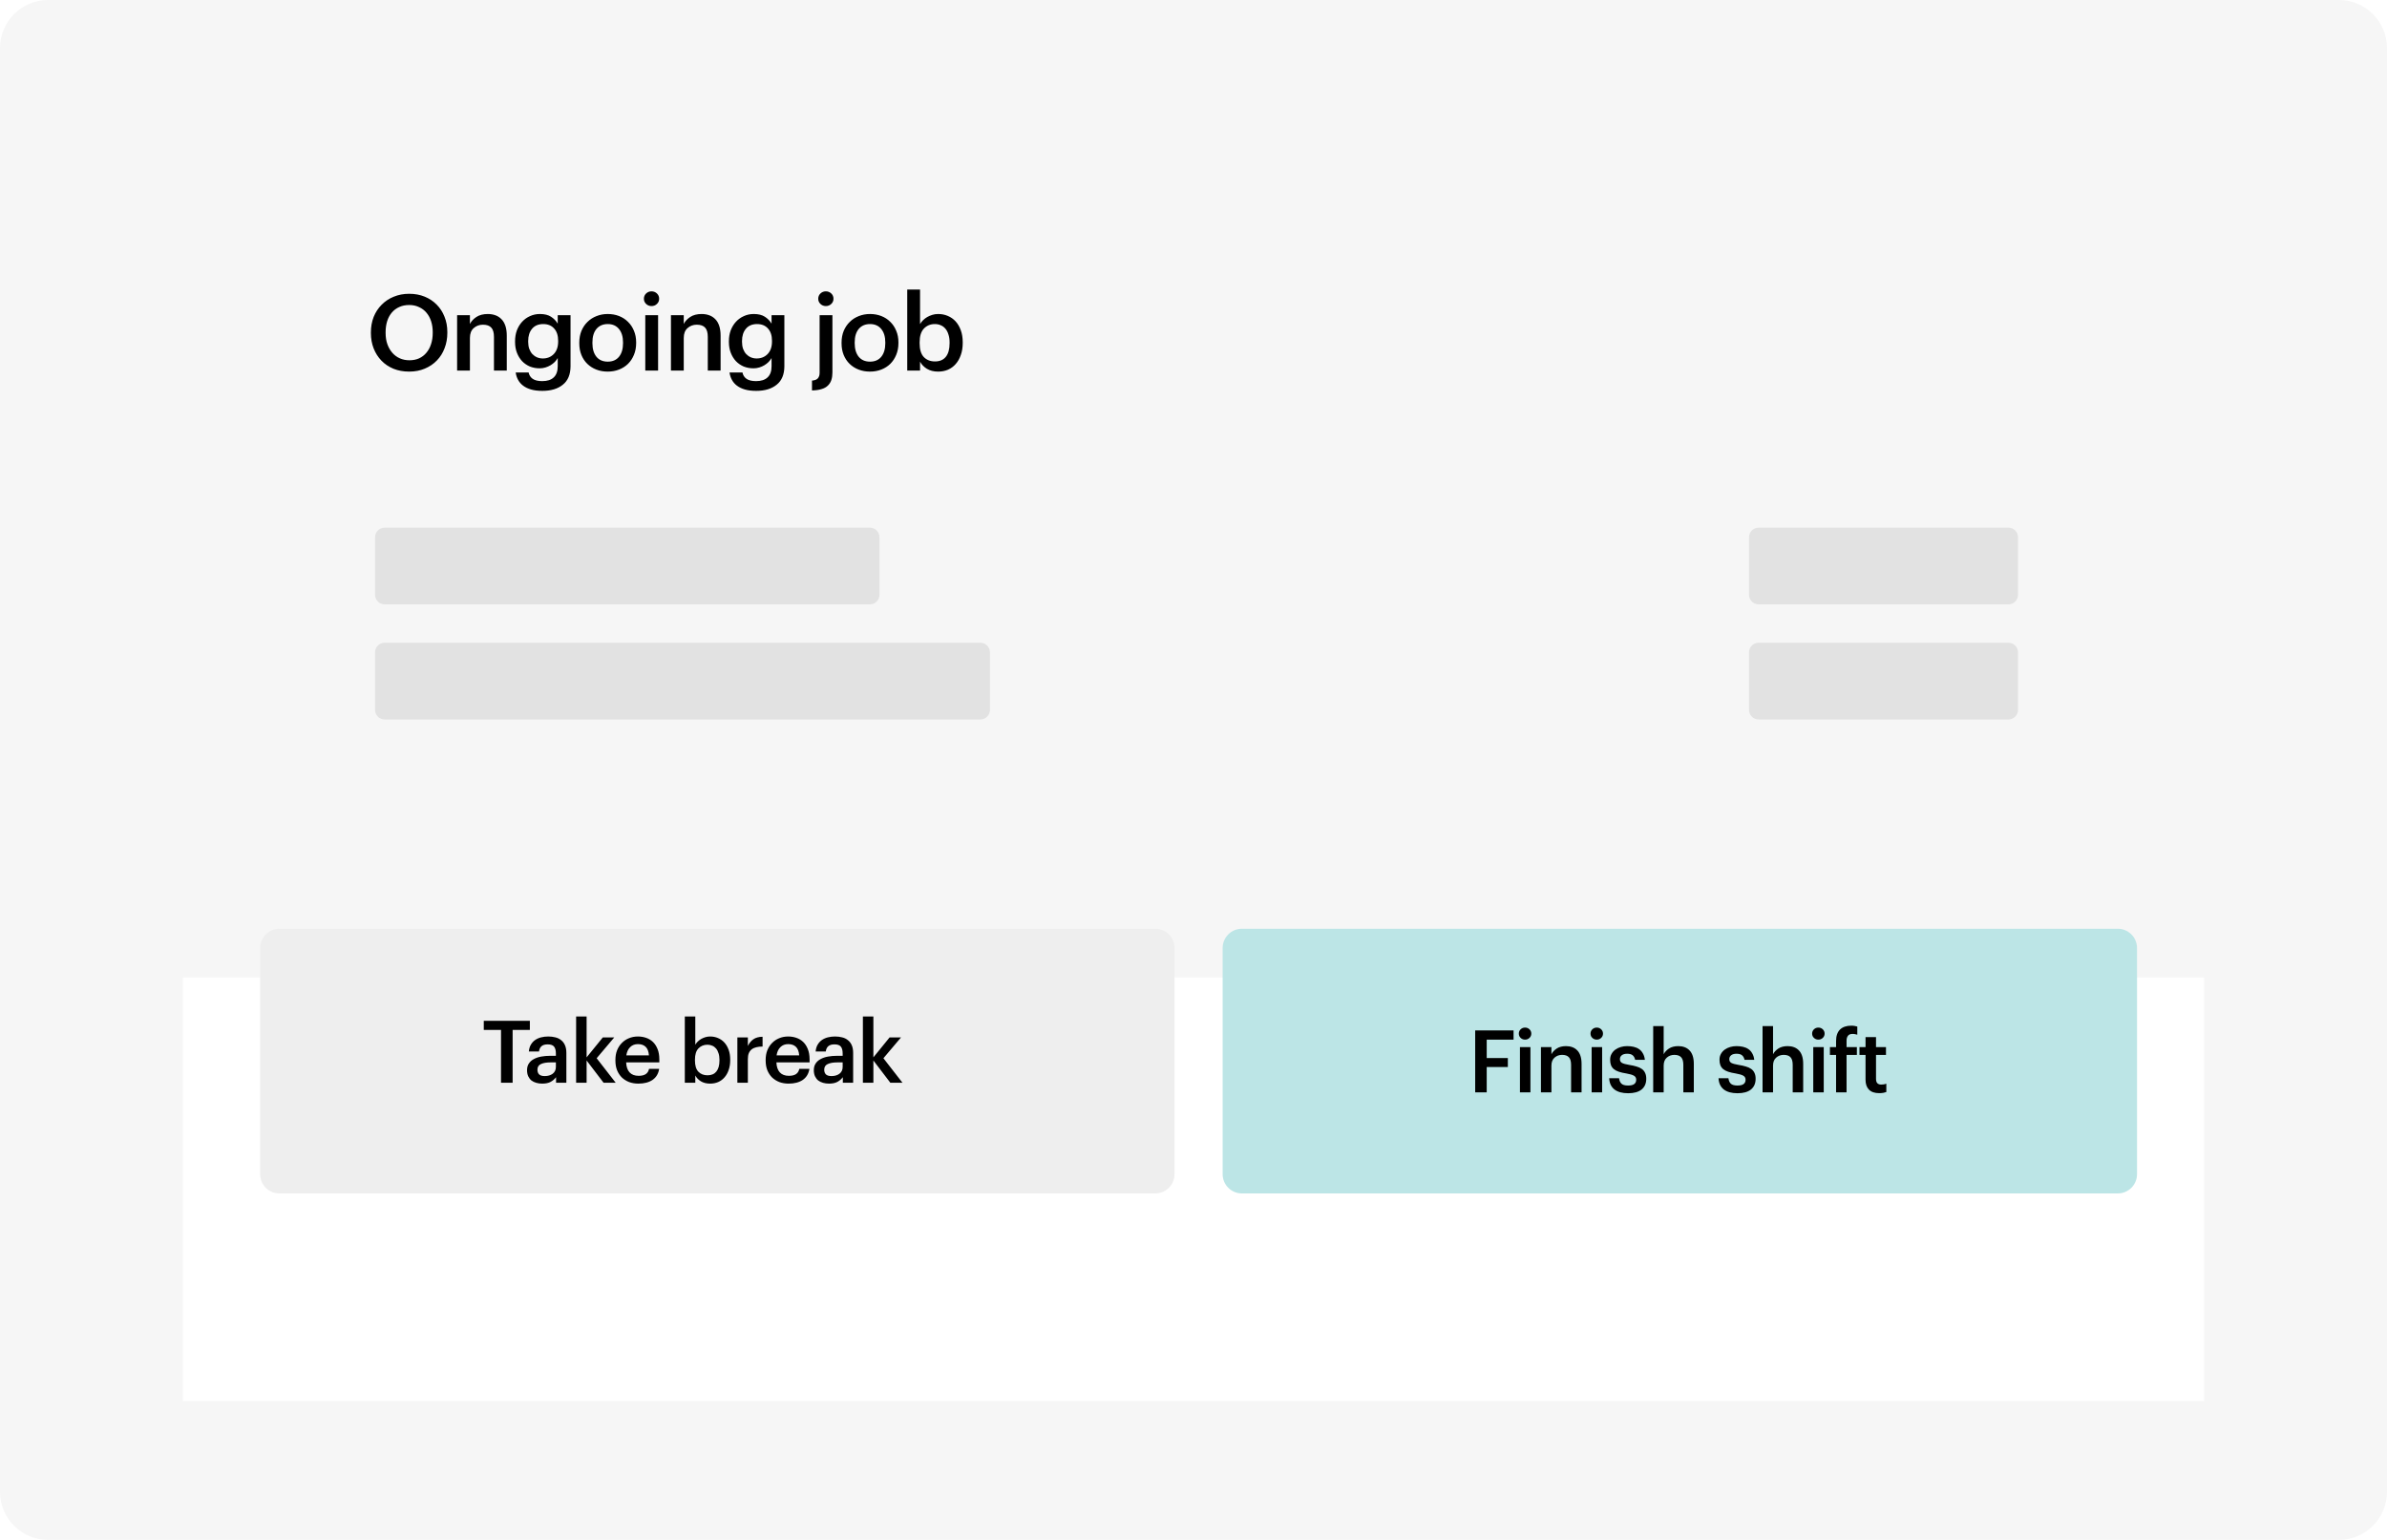 <svg width="496" height="320" viewBox="0 0 496 320" fill="none" xmlns="http://www.w3.org/2000/svg">
<g clip-path="url(#clip0)">
<path d="M496 10C496 4.477 491.523 0 486 0H10C4.477 0 0 4.477 0 10V310C0 315.523 4.477 320 10 320H486C491.523 320 496 315.523 496 310V10Z" fill="#F6F6F6"/>
<path d="M85.077 74.866C85.825 74.866 86.492 74.734 87.079 74.47C87.68 74.191 88.186 73.803 88.597 73.304C89.022 72.805 89.345 72.211 89.565 71.522C89.799 70.818 89.917 70.041 89.917 69.19V69.014C89.917 68.207 89.807 67.459 89.587 66.77C89.367 66.081 89.044 65.487 88.619 64.988C88.208 64.489 87.695 64.101 87.079 63.822C86.477 63.529 85.795 63.382 85.033 63.382C84.255 63.382 83.566 63.521 82.965 63.8C82.363 64.064 81.85 64.445 81.425 64.944C80.999 65.443 80.677 66.037 80.457 66.726C80.237 67.415 80.127 68.185 80.127 69.036V69.212C80.127 70.077 80.251 70.855 80.501 71.544C80.75 72.233 81.095 72.827 81.535 73.326C81.975 73.825 82.495 74.206 83.097 74.47C83.698 74.734 84.358 74.866 85.077 74.866ZM85.033 77.22C83.83 77.22 82.737 77.022 81.755 76.626C80.772 76.215 79.936 75.651 79.247 74.932C78.557 74.213 78.022 73.37 77.641 72.402C77.259 71.419 77.069 70.363 77.069 69.234V69.058C77.069 67.914 77.259 66.851 77.641 65.868C78.037 64.885 78.587 64.042 79.291 63.338C79.995 62.619 80.831 62.062 81.799 61.666C82.781 61.255 83.859 61.05 85.033 61.05C86.206 61.05 87.277 61.248 88.245 61.644C89.213 62.04 90.041 62.59 90.731 63.294C91.435 63.998 91.977 64.834 92.359 65.802C92.755 66.77 92.953 67.833 92.953 68.992V69.168C92.953 70.312 92.762 71.375 92.381 72.358C92.014 73.341 91.479 74.191 90.775 74.91C90.085 75.629 89.249 76.193 88.267 76.604C87.299 77.015 86.221 77.22 85.033 77.22ZM94.984 65.494H97.647V67.32C97.925 66.763 98.373 66.279 98.989 65.868C99.619 65.457 100.411 65.252 101.365 65.252C101.937 65.252 102.465 65.34 102.949 65.516C103.433 65.692 103.851 65.963 104.203 66.33C104.555 66.682 104.826 67.144 105.017 67.716C105.207 68.288 105.303 68.97 105.303 69.762V77H102.641V70.004C102.641 69.124 102.457 68.486 102.091 68.09C101.724 67.679 101.145 67.474 100.353 67.474C99.605 67.474 98.966 67.709 98.439 68.178C97.91 68.633 97.647 69.315 97.647 70.224V77H94.984V65.494ZM112.701 81.224C111.792 81.224 111.007 81.129 110.347 80.938C109.687 80.747 109.13 80.476 108.675 80.124C108.235 79.787 107.891 79.383 107.641 78.914C107.392 78.459 107.231 77.953 107.157 77.396H109.841C109.959 77.968 110.237 78.408 110.677 78.716C111.132 79.039 111.799 79.2 112.679 79.2C113.721 79.2 114.513 78.943 115.055 78.43C115.613 77.917 115.891 77.139 115.891 76.098V74.404C115.73 74.683 115.525 74.954 115.275 75.218C115.026 75.467 114.733 75.695 114.395 75.9C114.073 76.091 113.721 76.245 113.339 76.362C112.958 76.479 112.555 76.538 112.129 76.538C111.411 76.538 110.736 76.413 110.105 76.164C109.489 75.9 108.954 75.533 108.499 75.064C108.045 74.58 107.685 74.001 107.421 73.326C107.157 72.651 107.025 71.896 107.025 71.06V70.906C107.025 70.099 107.15 69.351 107.399 68.662C107.663 67.973 108.023 67.379 108.477 66.88C108.947 66.367 109.497 65.971 110.127 65.692C110.758 65.399 111.447 65.252 112.195 65.252C113.149 65.252 113.919 65.443 114.505 65.824C115.092 66.205 115.554 66.682 115.891 67.254V65.494H118.553V76.142C118.539 77.843 118.003 79.112 116.947 79.948C115.906 80.799 114.491 81.224 112.701 81.224ZM112.789 74.492C113.713 74.492 114.476 74.184 115.077 73.568C115.679 72.937 115.979 72.072 115.979 70.972V70.818C115.979 69.718 115.701 68.867 115.143 68.266C114.601 67.65 113.845 67.342 112.877 67.342C111.88 67.342 111.11 67.665 110.567 68.31C110.025 68.955 109.753 69.806 109.753 70.862V71.038C109.753 71.566 109.827 72.05 109.973 72.49C110.135 72.915 110.347 73.275 110.611 73.568C110.89 73.861 111.213 74.089 111.579 74.25C111.961 74.411 112.364 74.492 112.789 74.492ZM126.291 75.152C127.288 75.152 128.066 74.815 128.623 74.14C129.18 73.451 129.459 72.512 129.459 71.324V71.17C129.459 69.982 129.18 69.051 128.623 68.376C128.066 67.687 127.288 67.342 126.291 67.342C125.294 67.342 124.509 67.679 123.937 68.354C123.38 69.029 123.101 69.96 123.101 71.148V71.324C123.101 72.512 123.38 73.451 123.937 74.14C124.494 74.815 125.279 75.152 126.291 75.152ZM126.269 77.22C125.418 77.22 124.634 77.081 123.915 76.802C123.196 76.523 122.573 76.127 122.045 75.614C121.517 75.101 121.106 74.485 120.813 73.766C120.52 73.047 120.373 72.248 120.373 71.368V71.192C120.373 70.297 120.52 69.491 120.813 68.772C121.121 68.039 121.539 67.415 122.067 66.902C122.595 66.374 123.218 65.971 123.937 65.692C124.656 65.399 125.44 65.252 126.291 65.252C127.127 65.252 127.904 65.391 128.623 65.67C129.342 65.949 129.965 66.352 130.493 66.88C131.021 67.393 131.432 68.009 131.725 68.728C132.033 69.447 132.187 70.246 132.187 71.126V71.302C132.187 72.197 132.033 73.011 131.725 73.744C131.432 74.463 131.021 75.086 130.493 75.614C129.965 76.127 129.342 76.523 128.623 76.802C127.904 77.081 127.12 77.22 126.269 77.22ZM134.084 65.494H136.746V77H134.084V65.494ZM135.382 63.602C134.942 63.602 134.568 63.455 134.26 63.162C133.952 62.869 133.798 62.509 133.798 62.084C133.798 61.644 133.952 61.277 134.26 60.984C134.568 60.691 134.942 60.544 135.382 60.544C135.822 60.544 136.196 60.691 136.504 60.984C136.812 61.277 136.966 61.644 136.966 62.084C136.966 62.509 136.812 62.869 136.504 63.162C136.196 63.455 135.822 63.602 135.382 63.602ZM139.417 65.494H142.079V67.32C142.357 66.763 142.805 66.279 143.421 65.868C144.051 65.457 144.843 65.252 145.797 65.252C146.369 65.252 146.897 65.34 147.381 65.516C147.865 65.692 148.283 65.963 148.635 66.33C148.987 66.682 149.258 67.144 149.449 67.716C149.639 68.288 149.735 68.97 149.735 69.762V77H147.073V70.004C147.073 69.124 146.889 68.486 146.523 68.09C146.156 67.679 145.577 67.474 144.785 67.474C144.037 67.474 143.399 67.709 142.871 68.178C142.343 68.633 142.079 69.315 142.079 70.224V77H139.417V65.494ZM157.134 81.224C156.224 81.224 155.44 81.129 154.78 80.938C154.12 80.747 153.562 80.476 153.108 80.124C152.668 79.787 152.323 79.383 152.074 78.914C151.824 78.459 151.663 77.953 151.59 77.396H154.274C154.391 77.968 154.67 78.408 155.11 78.716C155.564 79.039 156.232 79.2 157.112 79.2C158.153 79.2 158.945 78.943 159.488 78.43C160.045 77.917 160.324 77.139 160.324 76.098V74.404C160.162 74.683 159.957 74.954 159.708 75.218C159.458 75.467 159.165 75.695 158.828 75.9C158.505 76.091 158.153 76.245 157.772 76.362C157.39 76.479 156.987 76.538 156.562 76.538C155.843 76.538 155.168 76.413 154.538 76.164C153.922 75.9 153.386 75.533 152.932 75.064C152.477 74.58 152.118 74.001 151.854 73.326C151.59 72.651 151.458 71.896 151.458 71.06V70.906C151.458 70.099 151.582 69.351 151.832 68.662C152.096 67.973 152.455 67.379 152.91 66.88C153.379 66.367 153.929 65.971 154.56 65.692C155.19 65.399 155.88 65.252 156.628 65.252C157.581 65.252 158.351 65.443 158.938 65.824C159.524 66.205 159.986 66.682 160.324 67.254V65.494H162.986V76.142C162.971 77.843 162.436 79.112 161.38 79.948C160.338 80.799 158.923 81.224 157.134 81.224ZM157.222 74.492C158.146 74.492 158.908 74.184 159.51 73.568C160.111 72.937 160.412 72.072 160.412 70.972V70.818C160.412 69.718 160.133 68.867 159.576 68.266C159.033 67.65 158.278 67.342 157.31 67.342C156.312 67.342 155.542 67.665 155 68.31C154.457 68.955 154.186 69.806 154.186 70.862V71.038C154.186 71.566 154.259 72.05 154.406 72.49C154.567 72.915 154.78 73.275 155.044 73.568C155.322 73.861 155.645 74.089 156.012 74.25C156.393 74.411 156.796 74.492 157.222 74.492ZM168.725 79.09C169.312 79.046 169.723 78.885 169.957 78.606C170.192 78.327 170.309 77.946 170.309 77.462V65.494H172.971V77.396C172.971 77.983 172.898 78.503 172.751 78.958C172.605 79.413 172.363 79.801 172.025 80.124C171.703 80.447 171.27 80.689 170.727 80.85C170.185 81.026 169.517 81.121 168.725 81.136V79.09ZM171.607 63.602C171.167 63.602 170.793 63.455 170.485 63.162C170.177 62.869 170.023 62.509 170.023 62.084C170.023 61.644 170.177 61.277 170.485 60.984C170.793 60.691 171.167 60.544 171.607 60.544C172.047 60.544 172.421 60.691 172.729 60.984C173.037 61.277 173.191 61.644 173.191 62.084C173.191 62.509 173.037 62.869 172.729 63.162C172.421 63.455 172.047 63.602 171.607 63.602ZM180.79 75.152C181.787 75.152 182.565 74.815 183.122 74.14C183.679 73.451 183.958 72.512 183.958 71.324V71.17C183.958 69.982 183.679 69.051 183.122 68.376C182.565 67.687 181.787 67.342 180.79 67.342C179.793 67.342 179.008 67.679 178.436 68.354C177.879 69.029 177.6 69.96 177.6 71.148V71.324C177.6 72.512 177.879 73.451 178.436 74.14C178.993 74.815 179.778 75.152 180.79 75.152ZM180.768 77.22C179.917 77.22 179.133 77.081 178.414 76.802C177.695 76.523 177.072 76.127 176.544 75.614C176.016 75.101 175.605 74.485 175.312 73.766C175.019 73.047 174.872 72.248 174.872 71.368V71.192C174.872 70.297 175.019 69.491 175.312 68.772C175.62 68.039 176.038 67.415 176.566 66.902C177.094 66.374 177.717 65.971 178.436 65.692C179.155 65.399 179.939 65.252 180.79 65.252C181.626 65.252 182.403 65.391 183.122 65.67C183.841 65.949 184.464 66.352 184.992 66.88C185.52 67.393 185.931 68.009 186.224 68.728C186.532 69.447 186.686 70.246 186.686 71.126V71.302C186.686 72.197 186.532 73.011 186.224 73.744C185.931 74.463 185.52 75.086 184.992 75.614C184.464 76.127 183.841 76.523 183.122 76.802C182.403 77.081 181.619 77.22 180.768 77.22ZM194.941 77.22C194.017 77.22 193.233 77.022 192.587 76.626C191.957 76.23 191.487 75.739 191.179 75.152V77H188.517V60.17H191.179V67.342C191.341 67.063 191.546 66.799 191.795 66.55C192.045 66.301 192.331 66.081 192.653 65.89C192.991 65.699 193.35 65.545 193.731 65.428C194.113 65.311 194.516 65.252 194.941 65.252C195.66 65.252 196.327 65.384 196.943 65.648C197.574 65.912 198.117 66.293 198.571 66.792C199.026 67.291 199.385 67.907 199.649 68.64C199.913 69.359 200.045 70.18 200.045 71.104V71.28C200.045 72.204 199.913 73.033 199.649 73.766C199.4 74.499 199.048 75.123 198.593 75.636C198.153 76.149 197.618 76.545 196.987 76.824C196.371 77.088 195.689 77.22 194.941 77.22ZM194.281 75.108C195.264 75.108 196.012 74.793 196.525 74.162C197.053 73.517 197.317 72.571 197.317 71.324V71.148C197.317 70.517 197.237 69.967 197.075 69.498C196.929 69.014 196.716 68.611 196.437 68.288C196.159 67.965 195.836 67.731 195.469 67.584C195.103 67.423 194.699 67.342 194.259 67.342C193.335 67.342 192.573 67.657 191.971 68.288C191.385 68.904 191.091 69.857 191.091 71.148V71.324C191.091 72.615 191.377 73.568 191.949 74.184C192.536 74.8 193.313 75.108 194.281 75.108Z" fill="black"/>
<path d="M205.706 135.564C205.706 134.459 204.811 133.564 203.706 133.564H79.931C78.826 133.564 77.931 134.459 77.931 135.564V147.509C77.931 148.614 78.826 149.509 79.931 149.509H203.706C204.811 149.509 205.706 148.614 205.706 147.509V135.564Z" fill="#E2E2E2"/>
<path d="M182.747 111.646C182.747 110.541 181.851 109.646 180.747 109.646H79.931C78.826 109.646 77.931 110.541 77.931 111.646V123.592C77.931 124.696 78.826 125.592 79.931 125.592H180.747C181.851 125.592 182.747 124.696 182.747 123.592V111.646Z" fill="#E2E2E2"/>
<path d="M419.332 135.564C419.332 134.459 418.436 133.564 417.332 133.564H365.43C364.325 133.564 363.43 134.459 363.43 135.564V147.509C363.43 148.614 364.325 149.509 365.43 149.509H417.332C418.436 149.509 419.332 148.614 419.332 147.509V135.564Z" fill="#E2E2E2"/>
<path d="M419.332 111.646C419.332 110.541 418.436 109.646 417.332 109.646H365.43C364.325 109.646 363.43 110.541 363.43 111.646V123.592C363.43 124.696 364.325 125.592 365.43 125.592H417.332C418.436 125.592 419.332 124.696 419.332 123.592V111.646Z" fill="#E2E2E2"/>
<g filter="url(#filter0_d)">
<path d="M458 177.415H38V265.415H458V177.415Z" fill="white"/>
</g>
<path d="M444.057 197C444.057 194.791 442.266 193 440.057 193H258.057C255.848 193 254.057 194.791 254.057 197V244C254.057 246.209 255.848 248 258.057 248H440.057C442.266 248 444.057 246.209 444.057 244V197Z" fill="#BCE5E6"/>
<path d="M244.057 197C244.057 194.791 242.266 193 240.057 193H58.057C55.847 193 54.057 194.791 54.057 197V244C54.057 246.209 55.847 248 58.057 248H240.057C242.266 248 244.057 246.209 244.057 244V197Z" fill="#EEEEEE"/>
<path d="M104.107 214.02H100.525V212.13H110.101V214.02H106.519V225H104.107V214.02ZM112.665 225.18C112.233 225.18 111.825 225.126 111.441 225.018C111.057 224.91 110.721 224.748 110.433 224.532C110.157 224.304 109.935 224.016 109.767 223.668C109.599 223.308 109.515 222.882 109.515 222.39C109.515 221.838 109.641 221.376 109.893 221.004C110.145 220.62 110.487 220.314 110.919 220.086C111.351 219.846 111.861 219.672 112.449 219.564C113.037 219.456 113.667 219.402 114.339 219.402H115.509V218.916C115.509 218.28 115.383 217.806 115.131 217.494C114.891 217.182 114.447 217.026 113.799 217.026C113.223 217.026 112.791 217.158 112.503 217.422C112.227 217.674 112.059 218.034 111.999 218.502H109.893C109.941 217.95 110.079 217.482 110.307 217.098C110.535 216.702 110.829 216.378 111.189 216.126C111.549 215.874 111.963 215.688 112.431 215.568C112.899 215.448 113.397 215.388 113.925 215.388C114.453 215.388 114.945 215.448 115.401 215.568C115.857 215.676 116.253 215.868 116.589 216.144C116.937 216.408 117.207 216.762 117.399 217.206C117.591 217.638 117.687 218.178 117.687 218.826V225H115.545V223.848C115.233 224.256 114.855 224.58 114.411 224.82C113.967 225.06 113.385 225.18 112.665 225.18ZM113.187 223.614C113.859 223.614 114.411 223.452 114.843 223.128C115.287 222.792 115.509 222.318 115.509 221.706V220.77H114.393C113.565 220.77 112.905 220.884 112.413 221.112C111.921 221.328 111.675 221.724 111.675 222.3C111.675 222.696 111.789 223.014 112.017 223.254C112.257 223.494 112.647 223.614 113.187 223.614ZM119.714 211.23H121.892V219.726L125.258 215.586H127.634L123.98 219.906L127.94 225H125.42L121.892 220.374V225H119.714V211.23ZM132.648 225.18C131.952 225.18 131.31 225.072 130.722 224.856C130.146 224.628 129.642 224.31 129.21 223.902C128.79 223.482 128.46 222.978 128.22 222.39C127.992 221.802 127.878 221.136 127.878 220.392V220.248C127.878 219.516 127.992 218.856 128.22 218.268C128.46 217.668 128.79 217.158 129.21 216.738C129.63 216.306 130.122 215.976 130.686 215.748C131.262 215.508 131.886 215.388 132.558 215.388C133.146 215.388 133.704 215.478 134.232 215.658C134.772 215.838 135.246 216.12 135.654 216.504C136.062 216.888 136.386 217.38 136.626 217.98C136.878 218.58 137.004 219.3 137.004 220.14V220.77H130.11C130.146 221.67 130.38 222.36 130.812 222.84C131.256 223.32 131.886 223.56 132.702 223.56C133.362 223.56 133.866 223.434 134.214 223.182C134.562 222.93 134.778 222.576 134.862 222.12H136.968C136.812 223.116 136.356 223.878 135.6 224.406C134.844 224.922 133.86 225.18 132.648 225.18ZM134.844 219.312C134.784 218.496 134.556 217.902 134.16 217.53C133.776 217.158 133.242 216.972 132.558 216.972C131.898 216.972 131.358 217.182 130.938 217.602C130.518 218.01 130.254 218.58 130.146 219.312H134.844ZM147.555 225.18C146.799 225.18 146.157 225.018 145.629 224.694C145.113 224.37 144.729 223.968 144.477 223.488V225H142.299V211.23H144.477V217.098C144.609 216.87 144.777 216.654 144.981 216.45C145.185 216.246 145.419 216.066 145.683 215.91C145.959 215.754 146.253 215.628 146.565 215.532C146.877 215.436 147.207 215.388 147.555 215.388C148.143 215.388 148.689 215.496 149.193 215.712C149.709 215.928 150.153 216.24 150.525 216.648C150.897 217.056 151.191 217.56 151.407 218.16C151.623 218.748 151.731 219.42 151.731 220.176V220.32C151.731 221.076 151.623 221.754 151.407 222.354C151.203 222.954 150.915 223.464 150.543 223.884C150.183 224.304 149.745 224.628 149.229 224.856C148.725 225.072 148.167 225.18 147.555 225.18ZM147.015 223.452C147.819 223.452 148.431 223.194 148.851 222.678C149.283 222.15 149.499 221.376 149.499 220.356V220.212C149.499 219.696 149.433 219.246 149.301 218.862C149.181 218.466 149.007 218.136 148.779 217.872C148.551 217.608 148.287 217.416 147.987 217.296C147.687 217.164 147.357 217.098 146.997 217.098C146.241 217.098 145.617 217.356 145.125 217.872C144.645 218.376 144.405 219.156 144.405 220.212V220.356C144.405 221.412 144.639 222.192 145.107 222.696C145.587 223.2 146.223 223.452 147.015 223.452ZM153.22 215.586H155.398V217.35C155.698 216.75 156.082 216.288 156.55 215.964C157.03 215.628 157.666 215.454 158.458 215.442V217.476C157.978 217.476 157.546 217.524 157.162 217.62C156.79 217.704 156.472 217.848 156.208 218.052C155.944 218.256 155.74 218.526 155.596 218.862C155.464 219.186 155.398 219.6 155.398 220.104V225H153.22V215.586ZM163.869 225.18C163.173 225.18 162.531 225.072 161.943 224.856C161.367 224.628 160.863 224.31 160.431 223.902C160.011 223.482 159.681 222.978 159.441 222.39C159.213 221.802 159.099 221.136 159.099 220.392V220.248C159.099 219.516 159.213 218.856 159.441 218.268C159.681 217.668 160.011 217.158 160.431 216.738C160.851 216.306 161.343 215.976 161.907 215.748C162.483 215.508 163.107 215.388 163.779 215.388C164.367 215.388 164.925 215.478 165.453 215.658C165.993 215.838 166.467 216.12 166.875 216.504C167.283 216.888 167.607 217.38 167.847 217.98C168.099 218.58 168.225 219.3 168.225 220.14V220.77H161.331C161.367 221.67 161.601 222.36 162.033 222.84C162.477 223.32 163.107 223.56 163.923 223.56C164.583 223.56 165.087 223.434 165.435 223.182C165.783 222.93 165.999 222.576 166.083 222.12H168.189C168.033 223.116 167.577 223.878 166.821 224.406C166.065 224.922 165.081 225.18 163.869 225.18ZM166.065 219.312C166.005 218.496 165.777 217.902 165.381 217.53C164.997 217.158 164.463 216.972 163.779 216.972C163.119 216.972 162.579 217.182 162.159 217.602C161.739 218.01 161.475 218.58 161.367 219.312H166.065ZM172.255 225.18C171.823 225.18 171.415 225.126 171.031 225.018C170.647 224.91 170.311 224.748 170.023 224.532C169.747 224.304 169.525 224.016 169.357 223.668C169.189 223.308 169.105 222.882 169.105 222.39C169.105 221.838 169.231 221.376 169.483 221.004C169.735 220.62 170.077 220.314 170.509 220.086C170.941 219.846 171.451 219.672 172.039 219.564C172.627 219.456 173.257 219.402 173.929 219.402H175.099V218.916C175.099 218.28 174.973 217.806 174.721 217.494C174.481 217.182 174.037 217.026 173.389 217.026C172.813 217.026 172.381 217.158 172.093 217.422C171.817 217.674 171.649 218.034 171.589 218.502H169.483C169.531 217.95 169.669 217.482 169.897 217.098C170.125 216.702 170.419 216.378 170.779 216.126C171.139 215.874 171.553 215.688 172.021 215.568C172.489 215.448 172.987 215.388 173.515 215.388C174.043 215.388 174.535 215.448 174.991 215.568C175.447 215.676 175.843 215.868 176.179 216.144C176.527 216.408 176.797 216.762 176.989 217.206C177.181 217.638 177.277 218.178 177.277 218.826V225H175.135V223.848C174.823 224.256 174.445 224.58 174.001 224.82C173.557 225.06 172.975 225.18 172.255 225.18ZM172.777 223.614C173.449 223.614 174.001 223.452 174.433 223.128C174.877 222.792 175.099 222.318 175.099 221.706V220.77H173.983C173.155 220.77 172.495 220.884 172.003 221.112C171.511 221.328 171.265 221.724 171.265 222.3C171.265 222.696 171.379 223.014 171.607 223.254C171.847 223.494 172.237 223.614 172.777 223.614ZM179.303 211.23H181.481V219.726L184.847 215.586H187.223L183.569 219.906L187.529 225H185.009L181.481 220.374V225H179.303V211.23Z" fill="black"/>
<path d="M306.533 214.13H314.507V216.038H308.927V219.872H313.319V221.726H308.927V227H306.533V214.13ZM315.833 217.586H318.011V227H315.833V217.586ZM316.895 216.038C316.535 216.038 316.229 215.918 315.977 215.678C315.725 215.438 315.599 215.144 315.599 214.796C315.599 214.436 315.725 214.136 315.977 213.896C316.229 213.656 316.535 213.536 316.895 213.536C317.255 213.536 317.561 213.656 317.813 213.896C318.065 214.136 318.191 214.436 318.191 214.796C318.191 215.144 318.065 215.438 317.813 215.678C317.561 215.918 317.255 216.038 316.895 216.038ZM320.196 217.586H322.374V219.08C322.602 218.624 322.968 218.228 323.472 217.892C323.988 217.556 324.636 217.388 325.416 217.388C325.884 217.388 326.316 217.46 326.712 217.604C327.108 217.748 327.45 217.97 327.738 218.27C328.026 218.558 328.248 218.936 328.404 219.404C328.56 219.872 328.638 220.43 328.638 221.078V227H326.46V221.276C326.46 220.556 326.31 220.034 326.01 219.71C325.71 219.374 325.236 219.206 324.588 219.206C323.976 219.206 323.454 219.398 323.022 219.782C322.59 220.154 322.374 220.712 322.374 221.456V227H320.196V217.586ZM330.732 217.586H332.91V227H330.732V217.586ZM331.794 216.038C331.434 216.038 331.128 215.918 330.876 215.678C330.624 215.438 330.498 215.144 330.498 214.796C330.498 214.436 330.624 214.136 330.876 213.896C331.128 213.656 331.434 213.536 331.794 213.536C332.154 213.536 332.46 213.656 332.712 213.896C332.964 214.136 333.09 214.436 333.09 214.796C333.09 215.144 332.964 215.438 332.712 215.678C332.46 215.918 332.154 216.038 331.794 216.038ZM338.317 227.18C337.093 227.18 336.139 226.916 335.455 226.388C334.783 225.848 334.423 225.074 334.375 224.066H336.427C336.487 224.546 336.649 224.918 336.913 225.182C337.189 225.446 337.651 225.578 338.299 225.578C338.887 225.578 339.313 225.476 339.577 225.272C339.853 225.068 339.991 224.768 339.991 224.372C339.991 223.988 339.829 223.706 339.505 223.526C339.181 223.346 338.671 223.196 337.975 223.076C337.351 222.98 336.823 222.86 336.391 222.716C335.959 222.572 335.605 222.386 335.329 222.158C335.065 221.93 334.873 221.66 334.753 221.348C334.633 221.036 334.573 220.658 334.573 220.214C334.573 219.746 334.675 219.338 334.879 218.99C335.083 218.63 335.347 218.336 335.671 218.108C336.007 217.868 336.385 217.688 336.805 217.568C337.225 217.448 337.657 217.388 338.101 217.388C338.581 217.388 339.031 217.436 339.451 217.532C339.883 217.628 340.261 217.79 340.585 218.018C340.909 218.234 341.173 218.528 341.377 218.9C341.593 219.26 341.731 219.704 341.791 220.232H339.775C339.679 219.8 339.499 219.482 339.235 219.278C338.983 219.074 338.605 218.972 338.101 218.972C337.633 218.972 337.267 219.074 337.003 219.278C336.739 219.482 336.607 219.752 336.607 220.088C336.607 220.256 336.637 220.406 336.697 220.538C336.757 220.658 336.859 220.766 337.003 220.862C337.159 220.946 337.363 221.024 337.615 221.096C337.867 221.168 338.179 221.234 338.551 221.294C339.103 221.378 339.595 221.486 340.027 221.618C340.471 221.738 340.843 221.906 341.143 222.122C341.443 222.326 341.671 222.596 341.827 222.932C341.995 223.256 342.079 223.67 342.079 224.174C342.079 225.134 341.755 225.878 341.107 226.406C340.459 226.922 339.529 227.18 338.317 227.18ZM343.52 213.23H345.698V219.08C345.926 218.624 346.292 218.228 346.796 217.892C347.312 217.556 347.96 217.388 348.74 217.388C349.208 217.388 349.64 217.46 350.036 217.604C350.432 217.748 350.774 217.97 351.062 218.27C351.35 218.558 351.572 218.936 351.728 219.404C351.884 219.872 351.962 220.43 351.962 221.078V227H349.784V221.276C349.784 220.556 349.634 220.034 349.334 219.71C349.034 219.374 348.56 219.206 347.912 219.206C347.3 219.206 346.778 219.398 346.346 219.782C345.914 220.154 345.698 220.712 345.698 221.456V227H343.52V213.23ZM361.043 227.18C359.819 227.18 358.865 226.916 358.181 226.388C357.509 225.848 357.149 225.074 357.101 224.066H359.153C359.213 224.546 359.375 224.918 359.639 225.182C359.915 225.446 360.377 225.578 361.025 225.578C361.613 225.578 362.039 225.476 362.303 225.272C362.579 225.068 362.717 224.768 362.717 224.372C362.717 223.988 362.555 223.706 362.231 223.526C361.907 223.346 361.397 223.196 360.701 223.076C360.077 222.98 359.549 222.86 359.117 222.716C358.685 222.572 358.331 222.386 358.055 222.158C357.791 221.93 357.599 221.66 357.479 221.348C357.359 221.036 357.299 220.658 357.299 220.214C357.299 219.746 357.401 219.338 357.605 218.99C357.809 218.63 358.073 218.336 358.397 218.108C358.733 217.868 359.111 217.688 359.531 217.568C359.951 217.448 360.383 217.388 360.827 217.388C361.307 217.388 361.757 217.436 362.177 217.532C362.609 217.628 362.987 217.79 363.311 218.018C363.635 218.234 363.899 218.528 364.103 218.9C364.319 219.26 364.457 219.704 364.517 220.232H362.501C362.405 219.8 362.225 219.482 361.961 219.278C361.709 219.074 361.331 218.972 360.827 218.972C360.359 218.972 359.993 219.074 359.729 219.278C359.465 219.482 359.333 219.752 359.333 220.088C359.333 220.256 359.363 220.406 359.423 220.538C359.483 220.658 359.585 220.766 359.729 220.862C359.885 220.946 360.089 221.024 360.341 221.096C360.593 221.168 360.905 221.234 361.277 221.294C361.829 221.378 362.321 221.486 362.753 221.618C363.197 221.738 363.569 221.906 363.869 222.122C364.169 222.326 364.397 222.596 364.553 222.932C364.721 223.256 364.805 223.67 364.805 224.174C364.805 225.134 364.481 225.878 363.833 226.406C363.185 226.922 362.255 227.18 361.043 227.18ZM366.246 213.23H368.424V219.08C368.652 218.624 369.018 218.228 369.522 217.892C370.038 217.556 370.686 217.388 371.466 217.388C371.934 217.388 372.366 217.46 372.762 217.604C373.158 217.748 373.5 217.97 373.788 218.27C374.076 218.558 374.298 218.936 374.454 219.404C374.61 219.872 374.688 220.43 374.688 221.078V227H372.51V221.276C372.51 220.556 372.36 220.034 372.06 219.71C371.76 219.374 371.286 219.206 370.638 219.206C370.026 219.206 369.504 219.398 369.072 219.782C368.64 220.154 368.424 220.712 368.424 221.456V227H366.246V213.23ZM376.781 217.586H378.959V227H376.781V217.586ZM377.843 216.038C377.483 216.038 377.177 215.918 376.925 215.678C376.673 215.438 376.547 215.144 376.547 214.796C376.547 214.436 376.673 214.136 376.925 213.896C377.177 213.656 377.483 213.536 377.843 213.536C378.203 213.536 378.509 213.656 378.761 213.896C379.013 214.136 379.139 214.436 379.139 214.796C379.139 215.144 379.013 215.438 378.761 215.678C378.509 215.918 378.203 216.038 377.843 216.038ZM381.522 219.224H380.244V217.586H381.522V216.326C381.522 215.282 381.792 214.49 382.332 213.95C382.884 213.41 383.67 213.14 384.69 213.14C384.954 213.14 385.176 213.158 385.356 213.194C385.536 213.218 385.728 213.26 385.932 213.32V215.012C385.8 214.964 385.65 214.928 385.482 214.904C385.326 214.868 385.146 214.85 384.942 214.85C384.498 214.85 384.18 214.982 383.988 215.246C383.796 215.498 383.7 215.828 383.7 216.236V217.586H385.842V219.224H383.7V227H381.522V219.224ZM390.488 227.162C389.552 227.162 388.844 226.922 388.364 226.442C387.884 225.962 387.644 225.272 387.644 224.372V219.224H386.384V217.586H387.644V215.516H389.822V217.586H391.892V219.224H389.822V224.174C389.822 224.594 389.912 224.9 390.092 225.092C390.284 225.284 390.554 225.38 390.902 225.38C391.322 225.38 391.676 225.32 391.964 225.2V226.928C391.796 226.988 391.592 227.042 391.352 227.09C391.112 227.138 390.824 227.162 390.488 227.162Z" fill="black"/>
</g>
<defs>
<filter id="filter0_d" x="-39.11" y="126.008" width="574.219" height="242.219" filterUnits="userSpaceOnUse" color-interpolation-filters="sRGB">
<feFlood flood-opacity="0" result="BackgroundImageFix"/>
<feColorMatrix in="SourceAlpha" type="matrix" values="0 0 0 0 0 0 0 0 0 0 0 0 0 0 0 0 0 0 127 0"/>
<feOffset dy="25.703"/>
<feGaussianBlur stdDeviation="38.555"/>
<feColorMatrix type="matrix" values="0 0 0 0 0 0 0 0 0 0 0 0 0 0 0 0 0 0 0.22 0"/>
<feBlend mode="normal" in2="BackgroundImageFix" result="effect1_dropShadow"/>
<feBlend mode="normal" in="SourceGraphic" in2="effect1_dropShadow" result="shape"/>
</filter>
<clipPath id="clip0">
<rect width="496" height="320" fill="white"/>
</clipPath>
</defs>
</svg>
